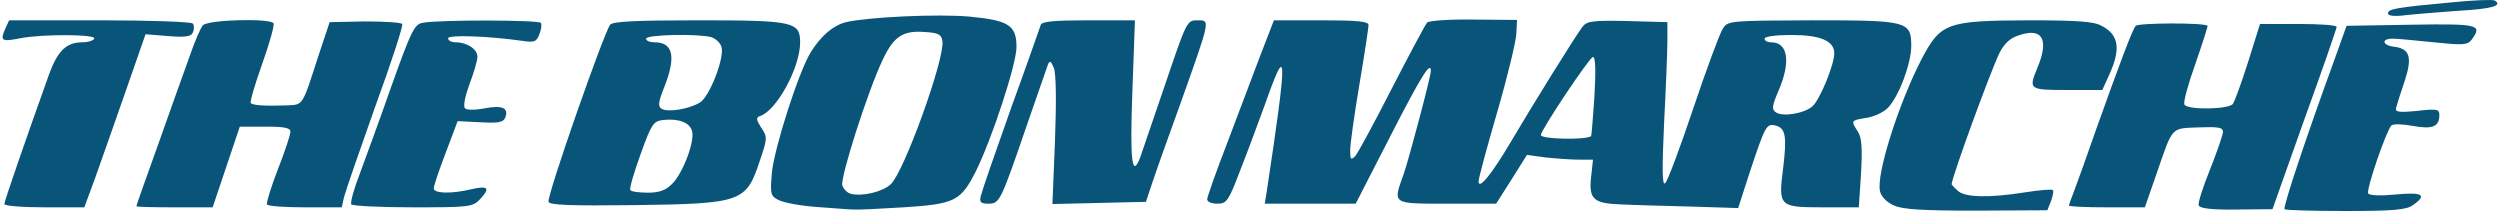 <svg xmlns="http://www.w3.org/2000/svg" width="2500" height="211" viewBox="21.523 14.462 680.306 57.538"><path fill="#09557A" d="M243.5 70.9c-4.4-.301-9.101-1.2-10.4-1.9-2.2-1.1-2.3-1.7-1.8-7.4.6-6.6 7.3-27.6 10.6-32.899 2.801-4.5 6.101-7.3 9.601-8.2 6.1-1.4 25.2-2.3 33.8-1.5 10.6 1 12.7 2.4 12.7 8.3 0 4.7-6.8 25.3-11.101 33.9-4.1 8.099-5.7 8.899-19.7 9.799-6.4.4-12.601.7-13.7.6-1.1 0-5.6-.4-10-.7zm20.2-6.2c3.6-3.2 14.8-34.3 14.1-39-.2-1.8-1.1-2.3-4.7-2.5-6.1-.5-8.6 1.2-11.6 7.6-4.1 8.6-11.6 32.2-11 34.2.3 1 1.399 2.1 2.3 2.3 3.1.8 8.7-.5 10.9-2.6zM537.3 70.5c-1.9-.8-3.5-2.4-3.8-3.8-1.2-4.4 5-23.9 11.3-36.1 5.2-9.9 6.899-10.5 29-10.6 13.3 0 18 .3 20.1 1.5 4.7 2.4 5.3 6.3 2.101 13.3l-1.9 4.2h-9.6c-10.5 0-10.601-.1-8-6.3 3.1-7.6 1.199-10.8-5.2-8.6-2.3.7-3.9 2.2-5.2 4.7-2.5 5.1-12.9 33.601-13.1 35.9 0 .1.699.899 1.6 1.7 1.8 1.899 8.4 2.1 18.5.5 3.9-.601 7.3-.9 7.5-.601.3.2 0 1.601-.5 3l-1 2.5-19.301.101c-14.5 0-20.101-.3-22.5-1.4zM620.4 70.5c-.3-.6 1.101-5 3.101-9.9C625.4 55.8 627 51.2 627 50.4c0-1.2-1.301-1.4-6.601-1.2-7.7.3-7-.4-11.5 12.6l-3.2 9.2h-10.3c-5.7 0-10.399-.2-10.399-.5 0-.2.699-2.2 1.5-4.2.8-2.1 3.5-9.6 6-16.8 6.899-19.3 9.8-26.9 10.699-28 .801-.8 18.7-.9 19.601 0 .1.1-1.4 4.8-3.3 10.3-2 5.6-3.4 10.6-3 11.2.899 1.5 12.1 1.3 13.199-.2.5-.7 2.4-5.9 4.2-11.6l3.2-10.2h10.4c5.8 0 10.5.3 10.5.8 0 .4-3.9 11.7-8.801 25.2L640.5 71.5l-9.801.1c-6.599.1-10-.3-10.299-1.1zM643.8 71.5c-.5-.5 5.8-19.4 13.5-40.5l3.399-9.5 17.7-.3c18.5-.3 19.4 0 16.4 4.1-1.2 1.5-2.4 1.5-10.3.7-4.9-.5-10-1-11.2-1-3.2 0-2.9 1.8.3 2.2 4.4.5 5.1 2.9 2.9 9.5-1.101 3.2-2.101 6.4-2.301 7.2-.3 1.1.7 1.3 5.7.8 5.4-.6 6.101-.5 6.101 1.1 0 3.2-1.801 4-7.2 3-2.8-.5-5.4-.6-5.9-.1-1.399 1.5-6.899 17.5-6.3 18.5.4.6 3.4.7 7.5.3 7.3-.7 8.7.1 4.7 2.9-1.8 1.3-5.4 1.6-18.4 1.6-8.799 0-16.299-.2-16.599-.5zM22 70.1c0-.8 5.8-17.5 12.2-35.399 2.3-6.3 4.699-8.7 9-8.7 1.5 0 3-.4 3.3-1 .8-1.2-14.101-1.3-20.2-.1-5 1-5.5.7-4.1-2.5l1.1-2.4h24.8c13.8 0 25 .4 25.3.9.4.5.4 1.6 0 2.4-.4 1.099-1.9 1.399-6.7.999l-6.2-.5L55.2 39c-2.9 8.4-6.7 19-8.301 23.6L43.8 71H32.9c-6 0-10.9-.4-10.9-.9zM58 70.7c0-.2 2.7-7.9 6.1-17.3 3.3-9.3 7.101-20 8.5-23.8 1.3-3.8 2.9-7.5 3.5-8.2 1.3-1.6 18.4-2 19.3-.6.301.5-1.1 5.5-3.1 11.1s-3.4 10.4-3.1 10.7c.699.6 4 .8 9.6.6 4.8-.2 4.3.5 8.9-13.7l3-9 9.6-.2c5.4 0 9.9.3 10.2.7s-3 10.6-7.4 22.6c-4.3 12.1-8.1 23.1-8.5 24.7L114 71h-10c-5.4 0-10.101-.3-10.4-.8-.2-.4 1.101-4.7 3-9.601C98.5 55.8 100 51.2 100 50.4c0-1.1-1.6-1.4-6.9-1.4h-6.9l-3.7 11-3.7 11H68.4c-5.7 0-10.4-.1-10.4-.3zM116.6 70.2c-.3-.5.7-4.2 2.3-8.3 1.5-4.101 5.5-14.9 8.7-24.101 5.3-14.8 6.2-16.7 8.4-17.1 4.2-.9 31.8-.8 32.3 0 .3.4.1 1.9-.4 3.1-.8 2.1-1.399 2.3-4.699 1.8-9.101-1.3-20.2-1.7-20.2-.7 0 .6.899 1.1 2.1 1.1 3.101 0 5.9 1.9 5.9 3.9 0 1.1-1 4.5-2.2 7.6-1.2 3.3-1.7 5.9-1.2 6.5.5.5 2.8.5 5.4 0 4.8-.9 6.6-.1 5.6 2.5-.5 1.3-1.8 1.6-6.8 1.3l-6.2-.3-3.2 8.5c-1.8 4.7-3.3 9.1-3.3 9.8C139 67.2 143.7 67.4 149.2 66.1c4.7-1.1 5.4-.4 2.6 2.6-2.1 2.2-2.7 2.3-18.4 2.3-9 0-16.5-.4-16.8-.8zM170.4 69.5c-.6-1.3 15.101-46.2 16.801-48.3C188 20.3 194.1 20 211.4 20c25.7 0 27.6.4 27.6 6 0 6.9-6.4 18.6-10.9 20.1-1.2.4-1.1 1 .3 3.2 1.7 2.5 1.7 2.9-.399 9-3.7 11.3-4.9 11.7-34.3 12.101C176.4 70.6 170.7 70.4 170.4 69.5zm33.7-4.9c3-3 6.3-11.8 5.4-14.5-.7-2.3-3.8-3.399-8-2.899-2.5.3-3.101 1.2-6 9.3-1.8 5-3.101 9.3-2.8 9.8.2.399 2.4.699 4.7.699 3.2 0 4.9-.6 6.7-2.4zm7.6-22.2c2.6-1.6 6.6-11.9 5.899-15-.3-1.2-1.6-2.4-2.8-2.8-3.8-1-17.8-.7-17.8.4 0 .6 1 1 2.3 1 5.1 0 5.9 3.9 2.7 12.1-1.7 4.2-1.8 5.4-.8 6 1.601 1.1 7.601.1 10.501-1.7zM462.699 70.2c-7.699-.3-8.8-1.5-7.899-8.4l.399-3.8h-3.8c-2.2 0-6.2-.3-9.1-.6l-5.101-.7L433 63.4l-4.2 6.6h-13.4c-15.2 0-14.8.2-11.8-8.1 1.5-4.4 7.4-26.6 7.4-28.1 0-2.8-2.601 1.3-11 17.7L390.5 70h-24.8l.601-3.7c5.7-37.8 5.6-40.8-.601-23.2-1.899 5.2-4.899 13.3-6.8 18.1-3.1 8.1-3.6 8.8-6.1 8.8-1.601 0-2.8-.5-2.8-1.2 0-.6 2.5-7.7 5.6-15.7 3-8 7.1-18.8 9-23.8l3.6-9.3h12.9c9.9 0 12.9.3 12.9 1.3 0 .7-1.101 8-2.5 16.3-1.4 8.2-2.5 16.2-2.5 17.9 0 2.5.199 2.7 1.399 1.5.7-.8 5.2-9.1 10-18.5 4.8-9.3 9.101-17.4 9.601-17.9s6.199-.9 12.699-.8l11.801.1-.2 3.8c-.101 2.1-2.4 11.7-5.2 21.3-2.8 9.6-5.1 18.1-5.1 19 .1 2.3 3.699-2.2 8.899-11 5.7-9.7 17.7-29 19.5-31.3 1.2-1.5 2.8-1.7 12.2-1.5l10.9.3v5c0 2.8-.4 12.9-.9 22.5-.6 13.1-.5 17.2.3 16.4.7-.601 4.101-9.801 7.7-20.5s7.2-20.4 8-21.6c1.4-2.2 1.8-2.2 24.2-2.3 26.1 0 27.2.2 27.2 7 0 4.7-3.301 13.6-6.301 16.8-1.1 1.2-3.8 2.5-5.899 2.8-4.3.7-4.3.7-2.4 3.7 1.101 1.7 1.3 4.4.9 11.5l-.601 9.2h-9.8c-12 0-12.2-.2-10.8-11 1-8.5.6-10.6-2.1-11.3-2.5-.601-2.801 0-7 12.6l-3.2 9.9-12.7-.4c-6.899-.2-15.698-.4-19.399-.6zm-8-18.6c.101-.1.5-4.899.9-10.8.4-7.2.3-10.8-.4-10.8C454.3 30 441 49.9 441 51.3c0 1.1 12 1.4 13.699.3zm60.401-8.2c2-1.8 5.9-11.3 5.9-14.4 0-3.4-3.801-5-11.7-5-4.2 0-7.3.4-7.3 1s.8 1 1.8 1c4.6 0 5.399 5.3 2 13.2-1.8 4.2-1.9 5.1-.7 5.9 1.9 1.3 7.8.3 10-1.7zM288.3 67.8c.3-1.3 4-12 8.2-23.8 4.3-11.8 7.899-22.1 8.1-22.7.2-1 3.7-1.3 13-1.3h12.7l-.7 19.4c-.7 19-.1 24 2.2 17.8.5-1.5 3.6-10.5 6.8-19.9 5.8-17.1 5.9-17.3 8.7-17.3 3.6 0 3.7-.6-4.7 23-3.5 9.6-7 19.5-7.8 22l-1.5 4.5-12.7.3-12.8.3.7-17.3c.399-10.8.3-18.2-.301-19.8-.8-1.9-1.1-2.1-1.6-1-.3.8-2.8 8.1-5.6 16.1C293.7 69.4 293.4 70 290.4 70c-2.2 0-2.6-.4-2.1-2.2zM672 18.1c0-1.2 2.199-1.6 17.399-3 5.9-.6 11.2-.8 11.7-.5 2.3 1.4-.8 2.3-9.9 2.8-5.3.4-11.8.9-14.399 1.2-3 .4-4.8.2-4.8-.5z"/></svg>